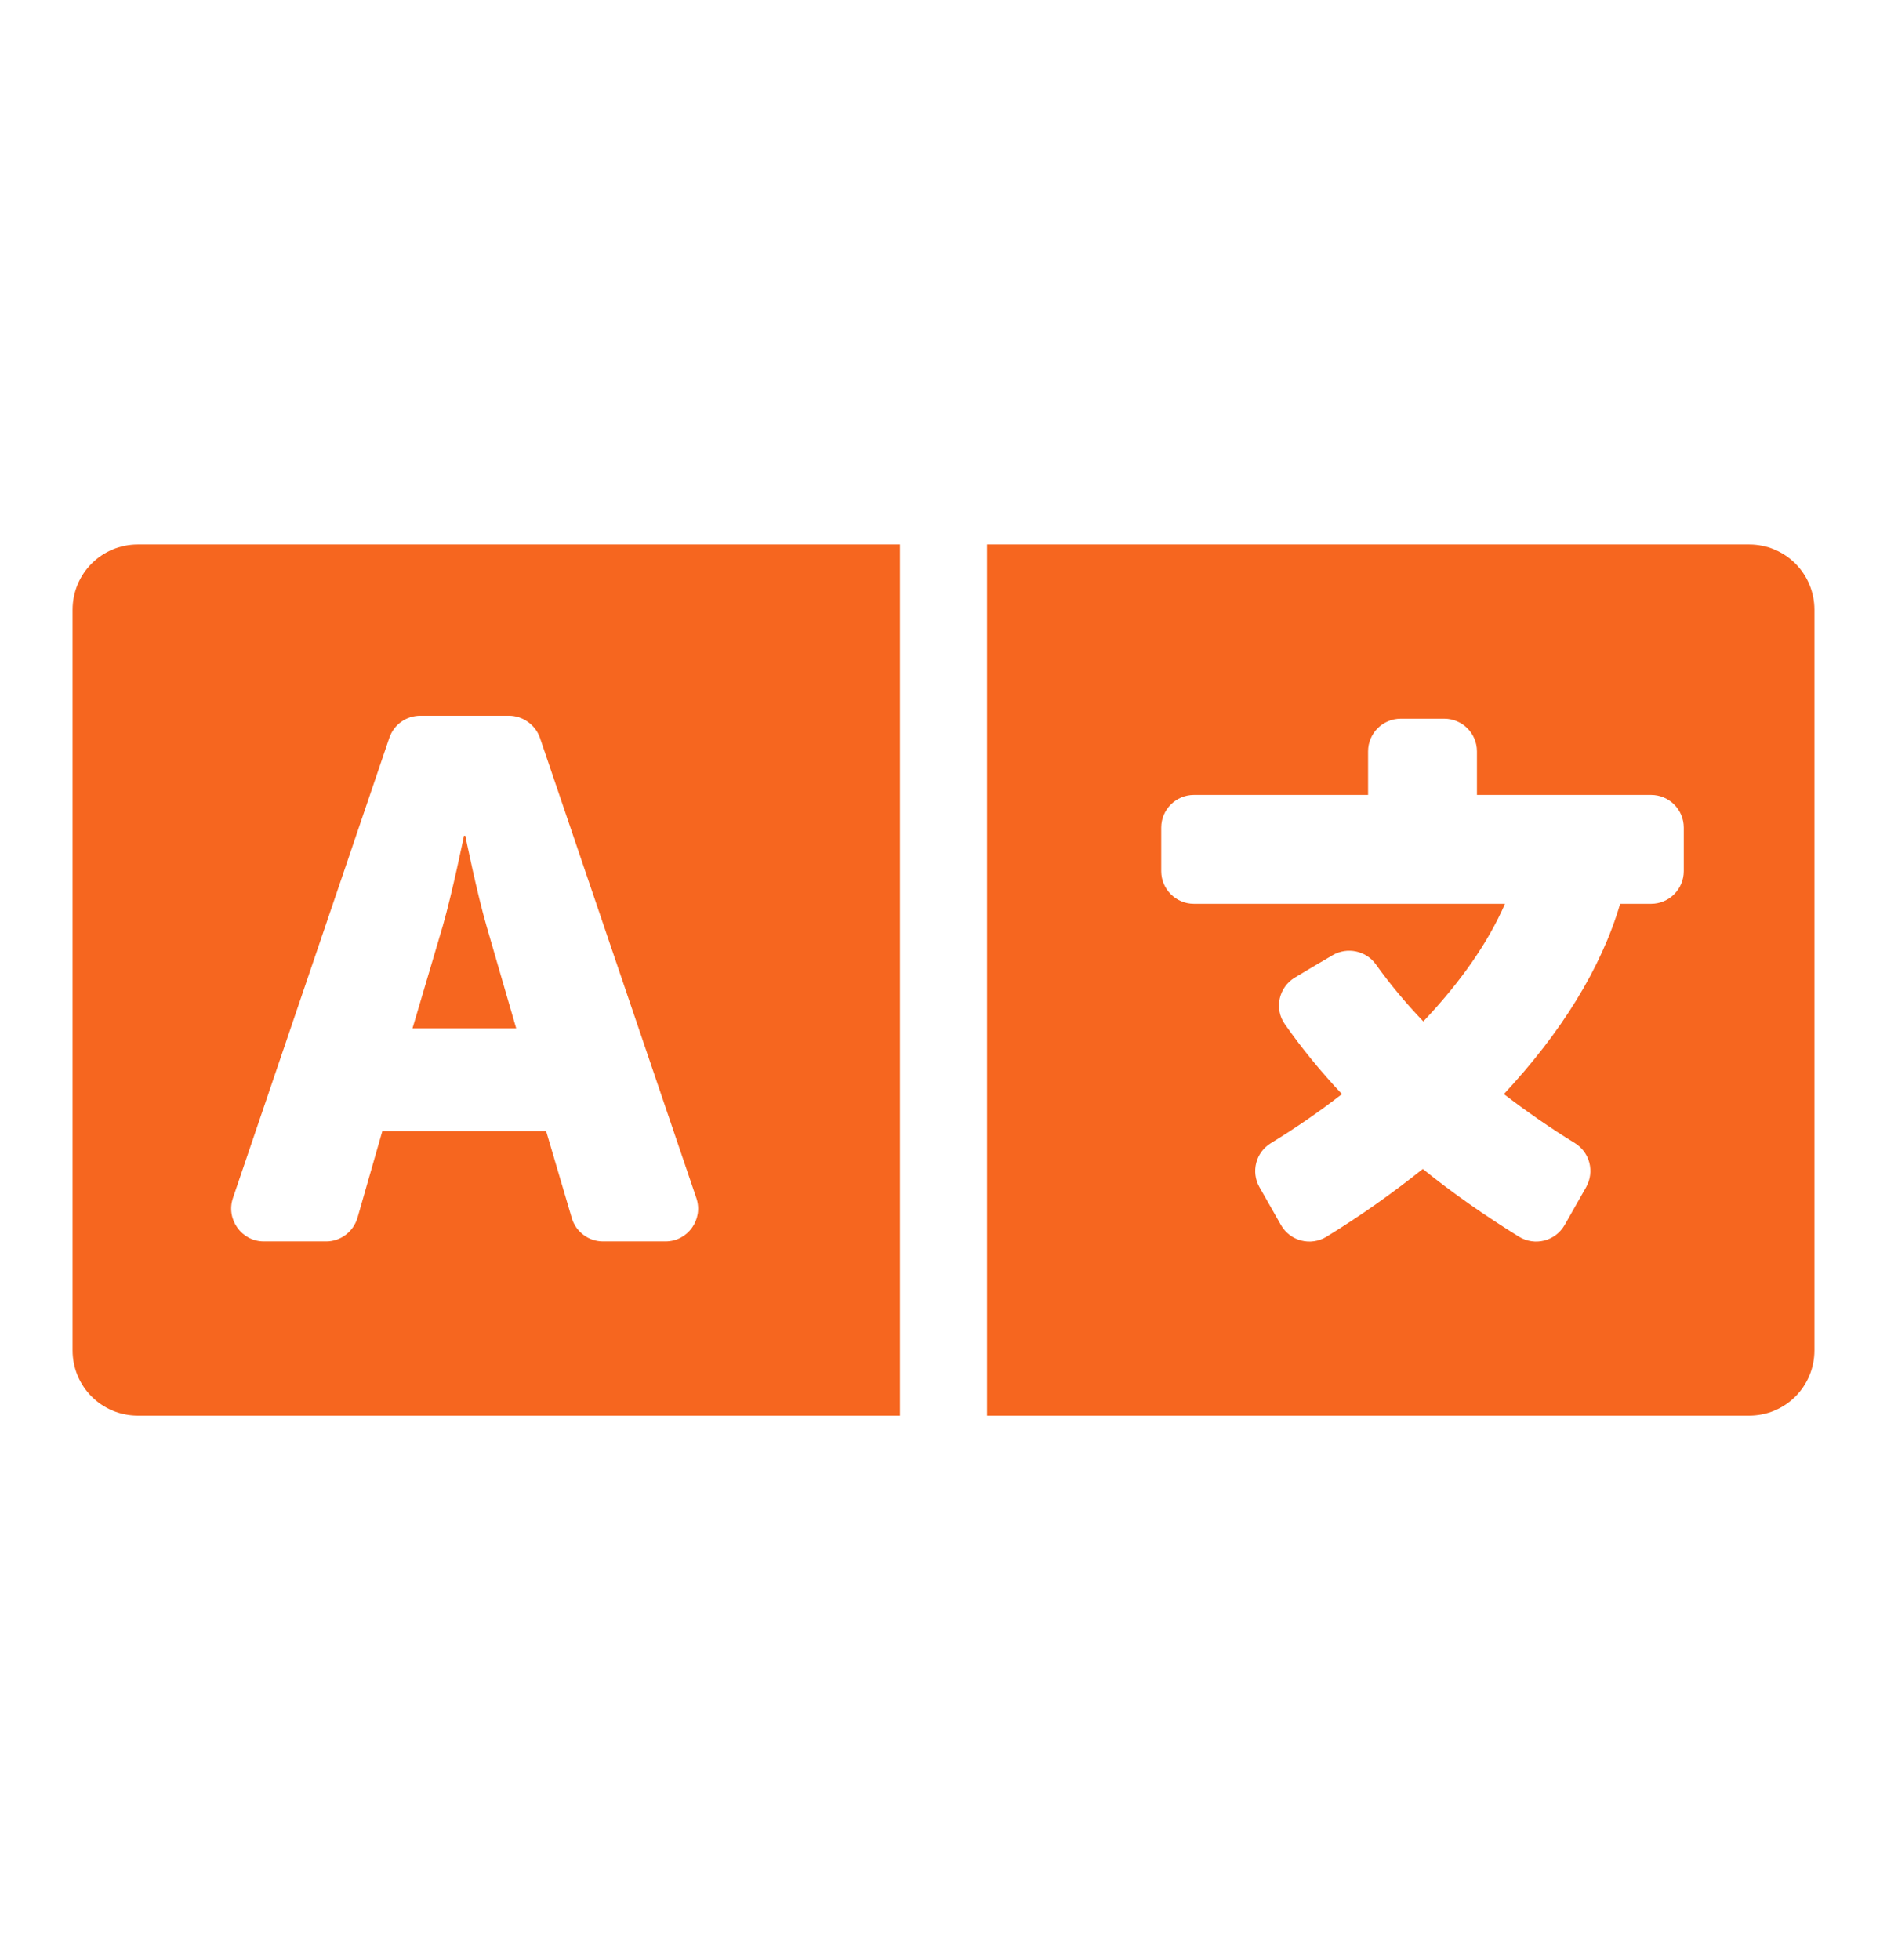 <?xml version="1.0" encoding="UTF-8"?>
<svg xmlns="http://www.w3.org/2000/svg" width="26" height="27" viewBox="0 0 26 27" fill="none">
  <path d="M6.704 12.758C6.572 12.304 6.411 11.512 6.411 11.512H6.393C6.393 11.512 6.231 12.304 6.1 12.758L5.684 14.164H7.112L6.704 12.758ZM24.1 7.5H13.6V19.5H24.1C24.599 19.5 25 19.099 25 18.6V8.4C25 7.901 24.599 7.5 24.1 7.5ZM23.2 12C23.2 12.248 22.997 12.45 22.75 12.45H22.323C22.064 13.335 21.509 14.227 20.721 15.071C21.036 15.311 21.363 15.54 21.7 15.746C21.906 15.874 21.974 16.14 21.854 16.354L21.558 16.875C21.43 17.096 21.149 17.168 20.931 17.036C20.459 16.744 20.012 16.433 19.604 16.102C19.195 16.429 18.753 16.744 18.276 17.036C18.059 17.168 17.777 17.096 17.65 16.875L17.354 16.354C17.234 16.144 17.301 15.874 17.511 15.746C17.86 15.533 18.186 15.307 18.49 15.071C18.194 14.756 17.931 14.434 17.703 14.107C17.552 13.894 17.62 13.598 17.841 13.466L18.085 13.32L18.359 13.159C18.561 13.039 18.824 13.095 18.959 13.286C19.146 13.549 19.364 13.811 19.611 14.07C20.117 13.537 20.504 12.986 20.736 12.45H16.45C16.203 12.45 16 12.248 16 12V11.4C16 11.152 16.203 10.95 16.45 10.95H18.85V10.35C18.85 10.102 19.052 9.9 19.3 9.9H19.9C20.148 9.9 20.35 10.102 20.35 10.35V10.95H22.75C22.997 10.95 23.2 11.152 23.2 11.4V12ZM1 8.4V18.6C1 19.099 1.401 19.5 1.9 19.5H12.4V7.5H1.9C1.401 7.5 1 7.901 1 8.4ZM3.209 16.504L5.365 10.162C5.429 9.979 5.598 9.859 5.793 9.859H7.011C7.202 9.859 7.375 9.982 7.439 10.162L9.595 16.504C9.693 16.796 9.479 17.1 9.168 17.1H8.309C8.212 17.1 8.117 17.069 8.04 17.01C7.962 16.952 7.905 16.871 7.878 16.777L7.525 15.581H5.268L4.926 16.774C4.87 16.965 4.694 17.1 4.495 17.1H3.636C3.329 17.1 3.111 16.796 3.209 16.504Z" fill="#F6661F"></path>
</svg>
